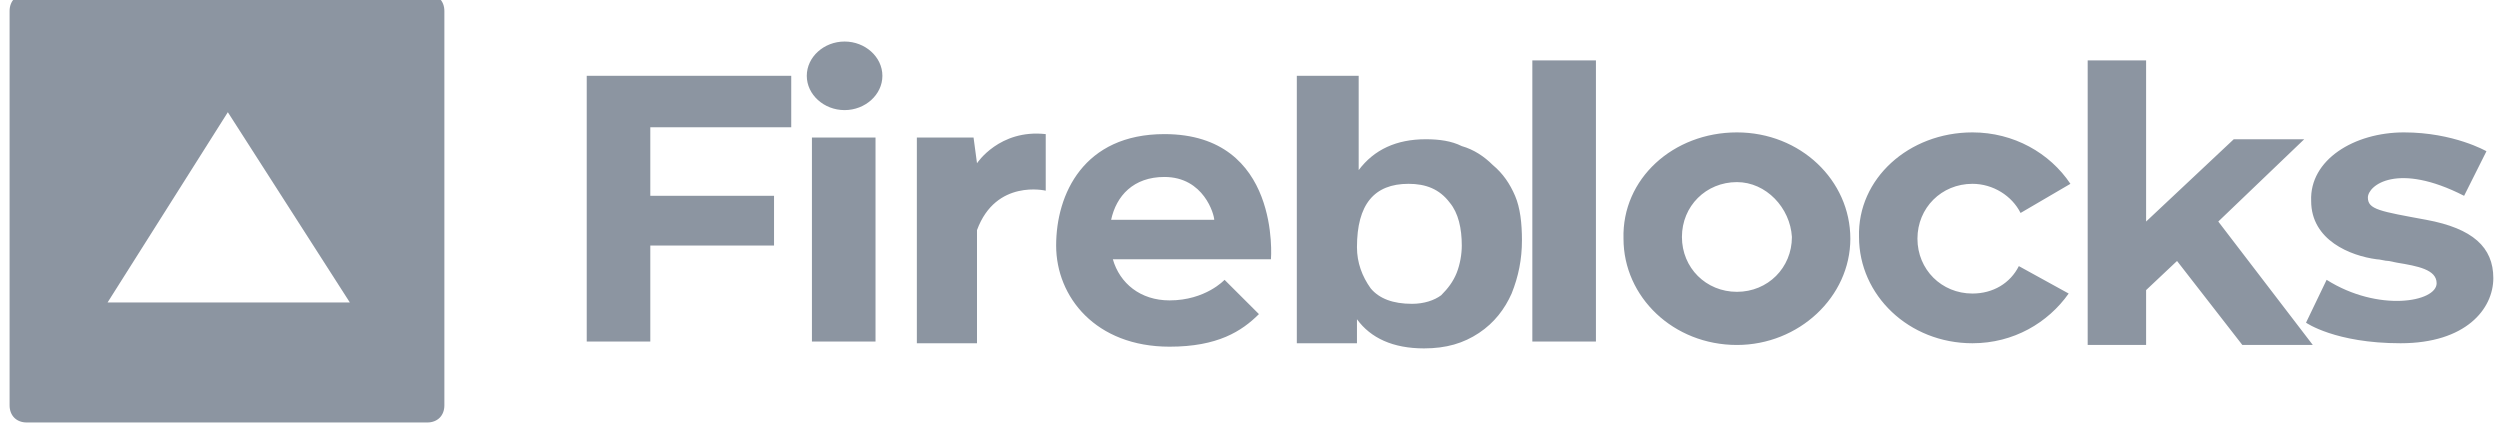 <svg width="140" height="24" viewBox="0 0 140 24" fill="none" xmlns="http://www.w3.org/2000/svg">
<g clip-path="url(#clip0_4931_42581)">
<path d="M76.086 4.246V9.526C76.952 8.374 78.203 7.798 79.839 7.798C80.609 7.798 81.283 7.894 81.86 8.182C82.534 8.374 83.111 8.758 83.593 9.238C84.17 9.718 84.555 10.294 84.844 10.966C85.132 11.638 85.229 12.502 85.229 13.462C85.229 14.518 85.036 15.478 84.651 16.438C84.266 17.302 83.689 18.07 82.823 18.646C81.957 19.222 80.994 19.51 79.743 19.51C78.011 19.51 76.76 18.934 75.99 17.878V19.222H72.622V4.246H76.086ZM65.207 7.51C71.751 7.51 71.173 14.518 71.173 14.518H62.319C62.704 15.862 63.859 16.822 65.495 16.822C67.516 16.822 68.575 15.67 68.575 15.67L70.5 17.59C69.537 18.55 68.19 19.414 65.495 19.414C61.357 19.414 59.144 16.63 59.144 13.75C59.144 10.87 60.683 7.51 65.207 7.51ZM134.622 7.414C137.413 7.414 139.241 8.47 139.241 8.47L137.99 10.966C134.237 9.046 132.601 10.39 132.601 11.062C132.601 11.734 133.275 11.83 135.873 12.31C138.472 12.79 139.626 13.846 139.626 15.574C139.626 17.302 138.087 19.222 134.43 19.222C130.773 19.222 129.137 18.07 129.137 18.07L130.291 15.67C133.179 17.494 136.451 16.918 136.451 15.862C136.451 15.094 135.392 14.902 134.237 14.71L133.756 14.614C133.563 14.614 133.275 14.518 133.082 14.518C131.639 14.326 129.425 13.462 129.425 11.254C129.329 8.95 131.831 7.414 134.622 7.414ZM120.182 3.382V12.406L125.09 7.798H129.036L124.224 12.406L129.517 19.318H125.571L121.914 14.614L120.182 16.246V19.318H116.91V3.382H120.182ZM110.457 7.414C112.767 7.414 114.788 8.566 115.943 10.294L113.152 11.926C112.671 10.966 111.612 10.294 110.457 10.294C108.725 10.294 107.377 11.638 107.377 13.366C107.377 15.094 108.725 16.438 110.457 16.438C111.612 16.438 112.574 15.862 113.055 14.902L115.846 16.438C114.691 18.07 112.767 19.222 110.457 19.222C106.896 19.222 104.105 16.534 104.105 13.27C104.009 10.006 106.896 7.414 110.457 7.414ZM97.268 7.414C100.829 7.414 103.619 10.102 103.619 13.366C103.619 16.63 100.732 19.318 97.268 19.318C93.707 19.318 90.916 16.63 90.916 13.366C90.82 10.006 93.707 7.414 97.268 7.414ZM49.029 7.702V19.126H45.468V7.702H49.029ZM44.309 4.246V7.126H36.417V10.966H43.346V13.75H36.417V19.126H32.857V4.246H44.309ZM54.712 9.142C54.712 9.142 55.963 7.222 58.561 7.51V10.678C58.561 10.678 55.77 10.006 54.712 12.886V19.222H51.344V7.702H54.519L54.712 9.142ZM89.372 3.382V19.126H85.811V3.382H89.372ZM78.877 10.294C76.952 10.294 75.99 11.446 75.99 13.846C75.99 14.71 76.279 15.478 76.76 16.15C77.241 16.726 78.011 17.014 79.07 17.014C79.743 17.014 80.32 16.822 80.706 16.534C81.09 16.15 81.379 15.766 81.572 15.286C81.764 14.806 81.86 14.23 81.86 13.75C81.86 12.79 81.668 11.926 81.187 11.35C80.609 10.582 79.839 10.294 78.877 10.294ZM97.268 10.198C95.535 10.198 94.188 11.542 94.188 13.27C94.188 14.998 95.535 16.342 97.268 16.342C99 16.342 100.347 14.998 100.347 13.27C100.251 11.638 98.904 10.198 97.268 10.198ZM65.207 9.91C63.474 9.91 62.512 10.966 62.223 12.31H67.997C67.997 12.022 67.42 9.91 65.207 9.91ZM47.297 2.326C48.452 2.326 49.414 3.19 49.414 4.246C49.414 5.302 48.452 6.166 47.297 6.166C46.142 6.166 45.18 5.302 45.18 4.246C45.18 3.19 46.142 2.326 47.297 2.326Z" fill="#8C95A1"/>
<path d="M23.923 -0.341C24.5 -0.341 24.885 0.043 24.885 0.619V22.699C24.885 23.275 24.5 23.659 23.923 23.659H1.499C0.922 23.659 0.537 23.275 0.537 22.699V0.619C0.537 0.043 0.922 -0.341 1.499 -0.341H23.923ZM12.759 6.283L6.023 16.939H19.592L12.759 6.283Z" fill="#8C95A1"/>
</g>
<defs>
<clipPath id="clip0_4931_42581">
<rect width="140" height="24" fill="white"/>
</clipPath>
</defs>
</svg>
